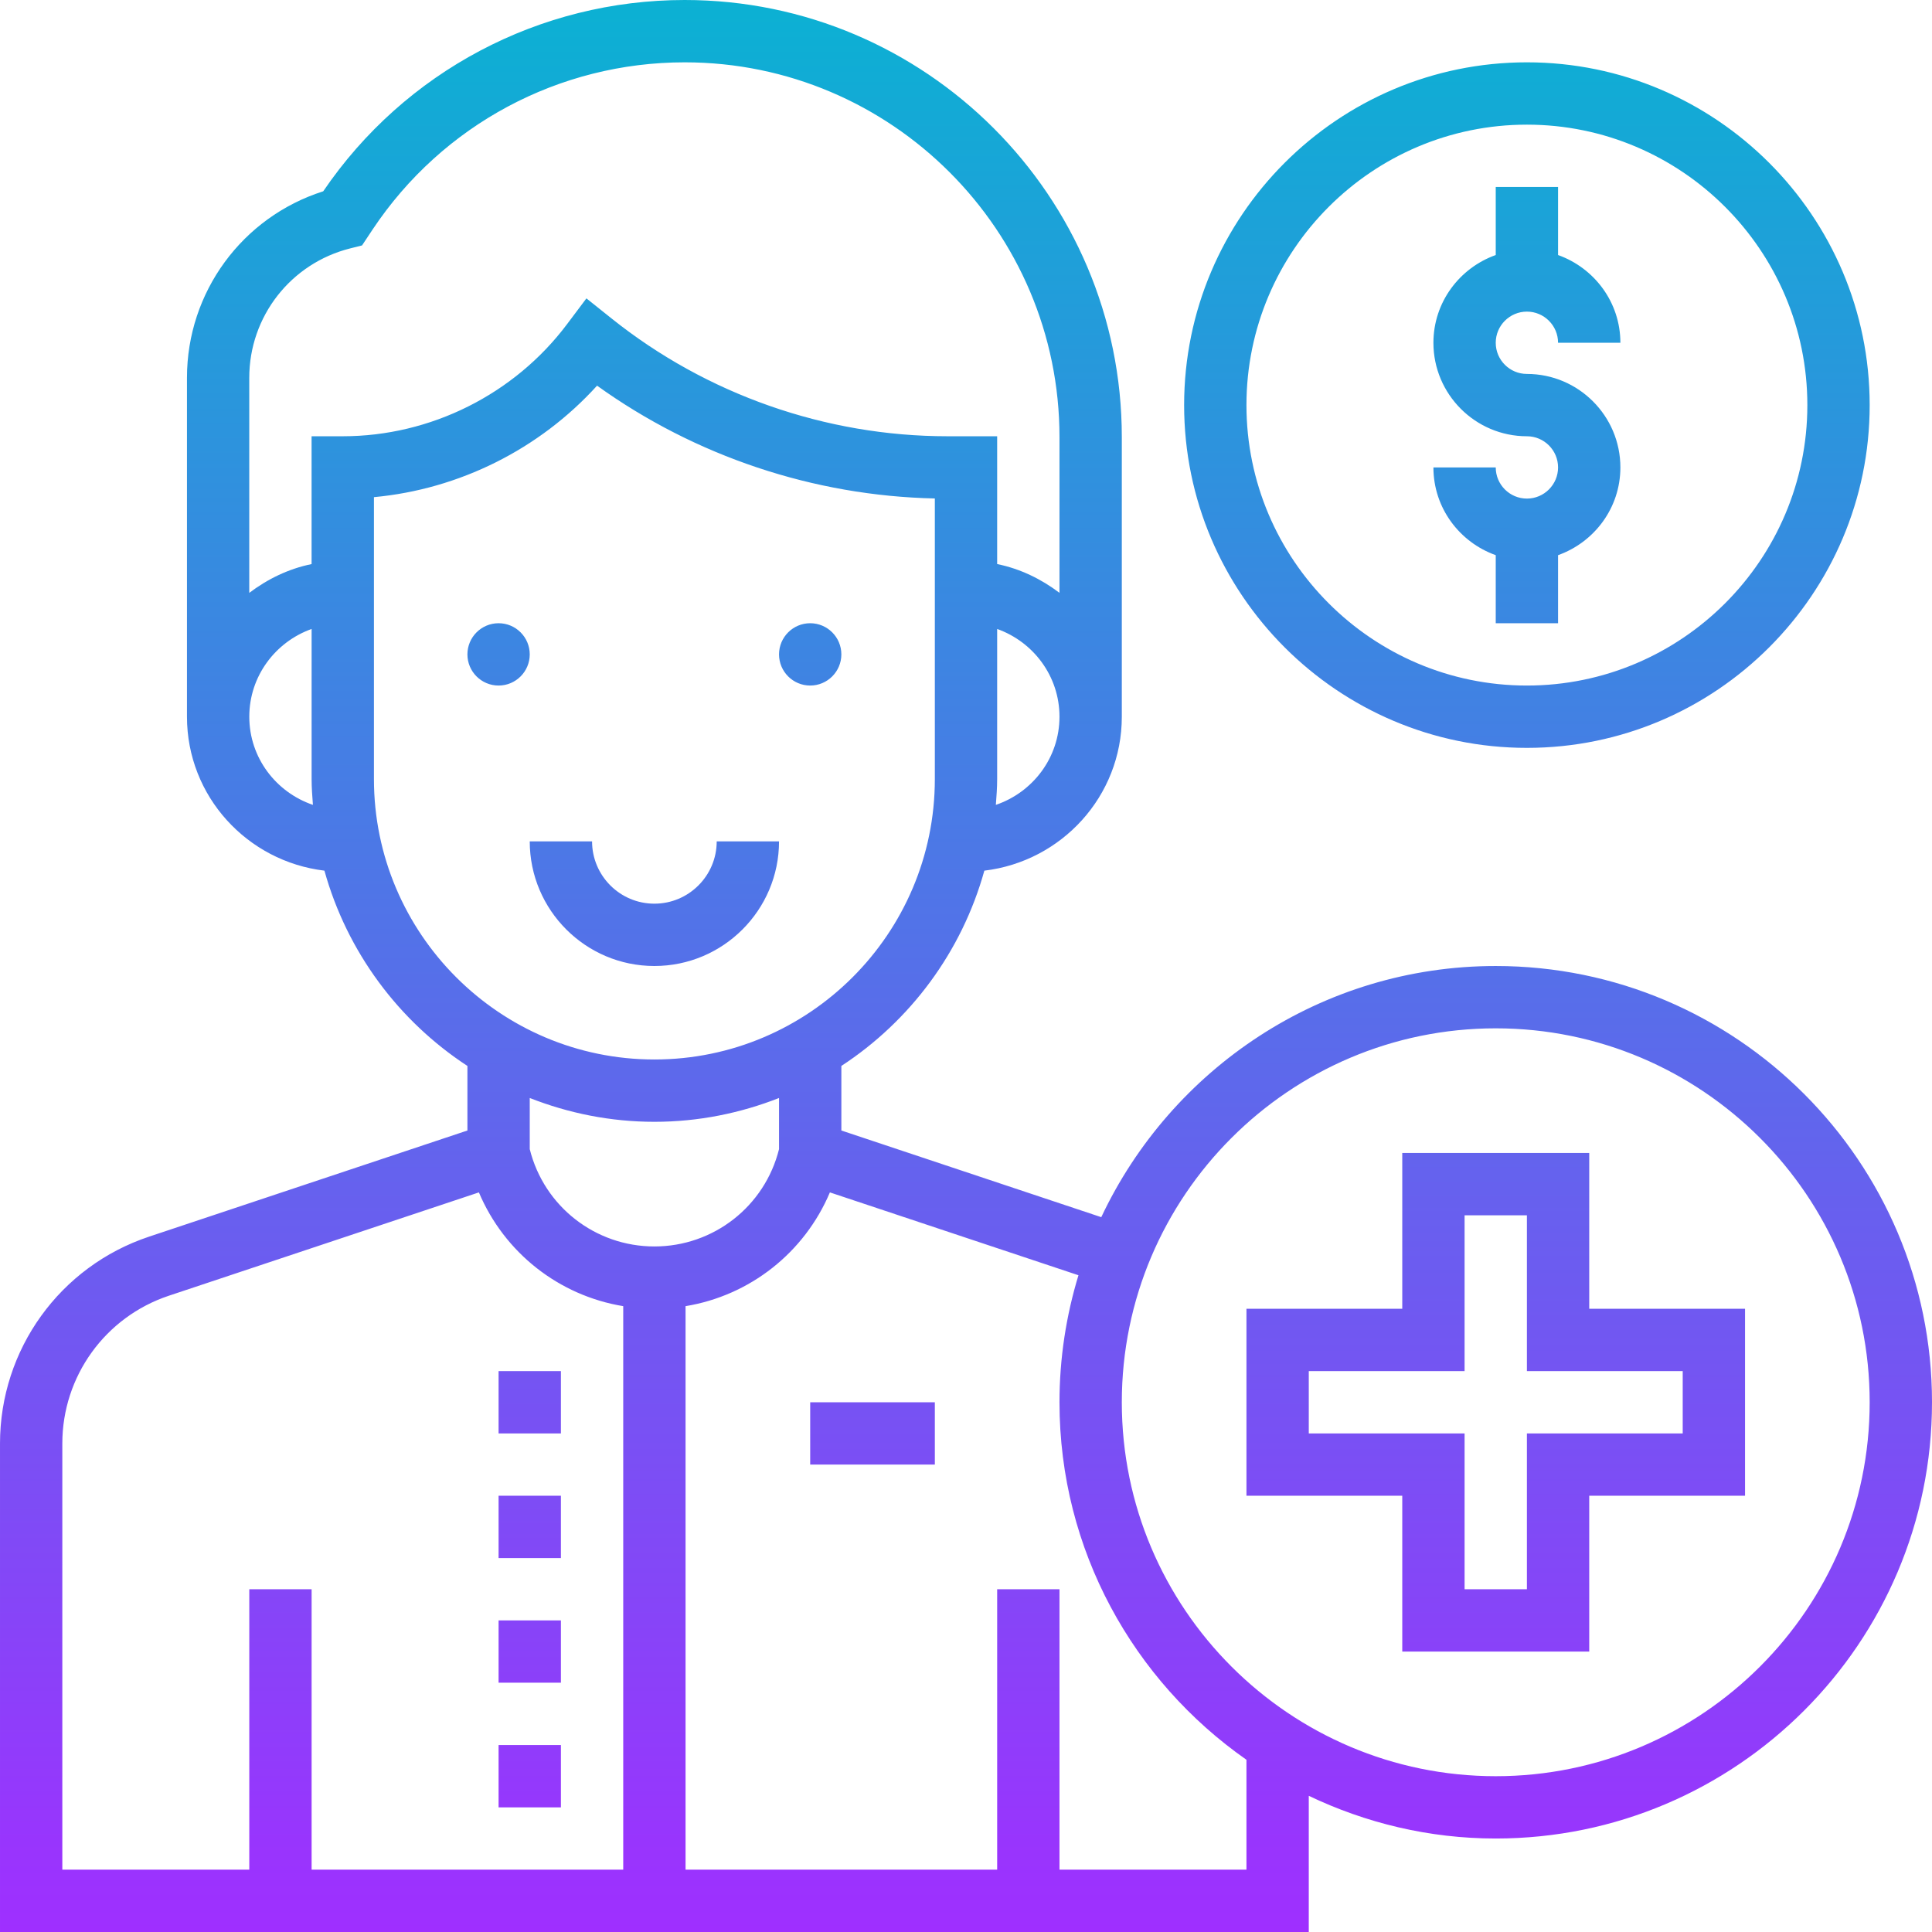<?xml version="1.0" encoding="UTF-8"?> <svg xmlns="http://www.w3.org/2000/svg" xmlns:xlink="http://www.w3.org/1999/xlink" height="496pt" viewBox="0 0 496 496" width="496pt"> <linearGradient id="a" gradientTransform="matrix(8 0 0 -8 -8 504)" gradientUnits="userSpaceOnUse" x1="32" x2="32" y1="1" y2="63"> <stop offset="0" stop-color="#9f2fff"></stop> <stop offset="1" stop-color="#0bb1d3"></stop> </linearGradient> <path d="m136 168c0 4.414-3.586 8-8 8s-8-3.586-8-8 3.586-8 8-8 8 3.586 8 8zm72 8c4.414 0 8-3.586 8-8s-3.586-8-8-8-8 3.586-8 8 3.586 8 8 8zm-8 40h-16c0 8.824-7.176 16-16 16s-16-7.176-16-16h-16c0 17.648 14.352 32 32 32s32-14.352 32-32zm184-168v17.473c-9.289 3.312-16 12.113-16 22.527 0 13.23 10.77 24 24 24 4.406 0 8 3.586 8 8s-3.594 8-8 8-8-3.586-8-8h-16c0 10.414 6.711 19.215 16 22.527v17.473h16v-17.473c9.289-3.312 16-12.113 16-22.527 0-13.23-10.77-24-24-24-4.406 0-8-3.586-8-8s3.594-8 8-8 8 3.586 8 8h16c0-10.414-6.711-19.215-16-22.527v-17.473zm8-32c48.52 0 88 39.48 88 88s-39.48 88-88 88-88-39.48-88-88 39.48-88 88-88zm0 16c-39.695 0-72 32.297-72 72s32.305 72 72 72 72-32.297 72-72-32.305-72-72-72zm104 328c0 61.762-50.238 112-112 112-17.191 0-33.426-4.008-48-10.961v34.961h-336v-125.406c0-24.145 15.383-45.496 38.297-53.121l81.703-27.242v-16.574c-17.68-11.559-30.91-29.305-36.711-50.137-19.816-2.367-35.289-19.078-35.289-39.52v-87.016c0-22.023 14.23-41.273 34.977-47.871 20.934-30.777 55.543-49.113 92.801-49.113 61.879 0 112.223 50.344 112.223 112.215v71.785c0 20.441-15.473 37.16-35.289 39.52-5.789 20.84-19.031 38.578-36.711 50.137v16.574l66.727 22.25c17.922-38.031 56.52-64.48 101.273-64.48 61.762 0 112 50.238 112 112zm-224-176c0-10.414-6.711-19.215-16-22.527v38.527c0 2.238-.168 4.434-.336 6.633 9.465-3.219 16.336-12.098 16.336-22.633zm-191.664 22.633c-.168-2.199-.336-4.395-.336-6.633v-38.527c-9.289 3.312-16 12.113-16 22.527 0 10.535 6.871 19.414 16.336 22.633zm7.664-94.633c22.535 0 44.07-10.77 57.602-28.809l4.949-6.59 6.449 5.152c24.383 19.504 55.008 30.246 86.23 30.246h12.77v32.809c5.945 1.215 11.328 3.855 16 7.391v-39.984c0-53.055-43.168-96.215-96.223-96.215-32.242 0-62.176 16.016-80.066 42.84l-2.766 4.168-3.008.754c-15.273 3.824-25.945 17.484-25.945 33.223v55.223c4.672-3.535 10.055-6.184 16-7.391v-32.816zm80 160c39.695 0 72-32.297 72-72v-72.031c-31.09-.664-61.496-10.84-86.719-28.961-14.785 16.305-35.359 26.594-57.281 28.625v72.367c0 39.703 32.305 72 72 72zm-32 9.887v13.129c3.672 14.711 16.832 24.984 32 24.984s28.328-10.273 32-24.984v-13.129c-9.938 3.898-20.703 6.113-32 6.113s-22.062-2.215-32-6.113zm-120 198.113h48v-72h16v72h80v-144.672c-16.543-2.719-30.52-13.742-37.055-29.207l-79.594 26.527c-16.359 5.457-27.352 20.703-27.352 37.945zm304-28.215c-28.977-20.266-48-53.816-48-91.785 0-11.344 1.727-22.289 4.871-32.609l-63.816-21.27c-6.535 15.465-20.512 26.488-37.055 29.207v144.672h80v-72h16v72h48zm160-91.785c0-52.938-43.062-96-96-96s-96 43.062-96 96 43.062 96 96 96 96-43.062 96-96zm-72-24h40v48h-40v40h-48v-40h-40v-48h40v-40h48zm-16 16v-40h-16v40h-40v16h40v40h16v-40h40v-16zm-248 0h-16v16h16zm0 32h-16v16h16zm0 32h-16v16h16zm64-40h32v-16h-32zm-64 72h-16v16h16zm0 0" fill="url(#a)"></path> </svg> 